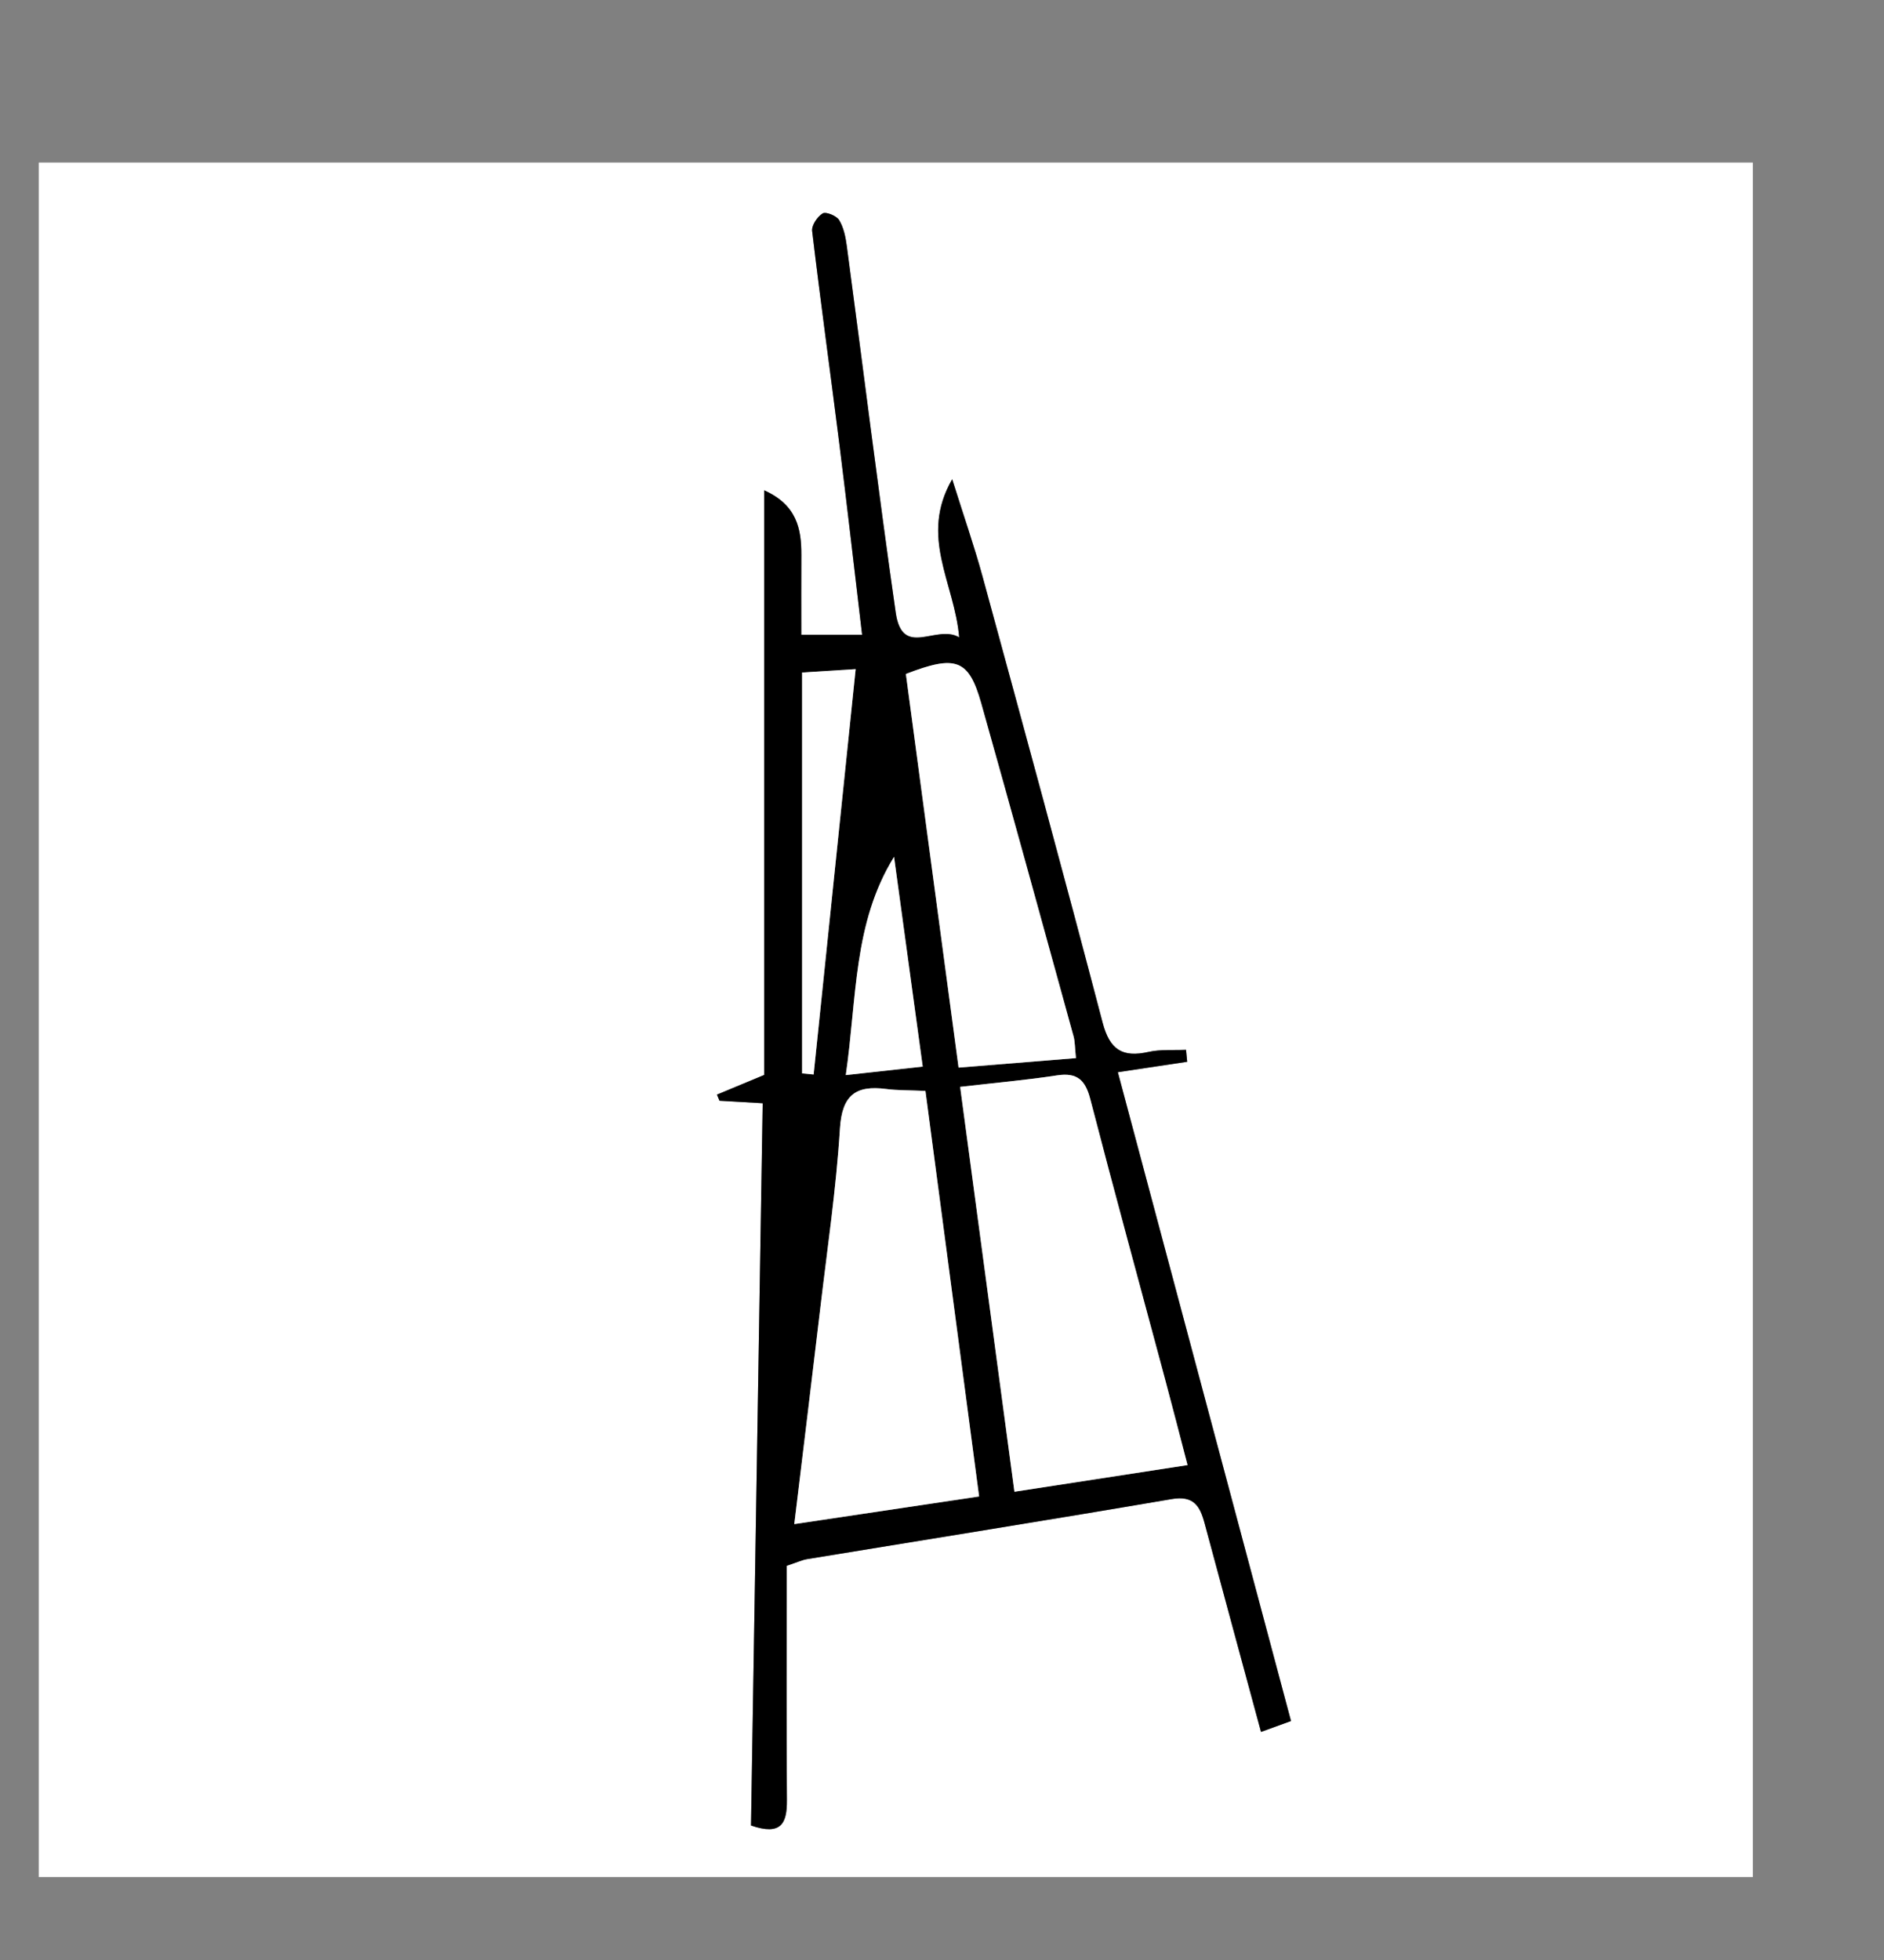 <?xml version="1.0" encoding="utf-8"?>
<!-- Generator: Adobe Illustrator 16.0.0, SVG Export Plug-In . SVG Version: 6.00 Build 0)  -->
<!DOCTYPE svg PUBLIC "-//W3C//DTD SVG 1.1//EN" "http://www.w3.org/Graphics/SVG/1.1/DTD/svg11.dtd">
<svg version="1.1" id="Calque_1" xmlns="http://www.w3.org/2000/svg" xmlns:xlink="http://www.w3.org/1999/xlink" x="0px" y="0px"
	 width="400px" height="416px" viewBox="0 0 400 416" enable-background="new 0 0 400 416" xml:space="preserve">
<rect x="0" y="0" width="400" height="416" fill="#808080" stroke="none"/>
<g>
	<g>
		<path fill-rule="evenodd" clip-rule="evenodd" fill="#FFFFFF" d="M372.145,398.41c-121.349,0-242.651,0-363.909,0
			c0-121.349,0-242.651,0-363.909c121.349,0,242.652,0,363.909,0C372.145,155.85,372.145,277.153,372.145,398.41z M267.729,367.59
			c2.712-0.983,4.436-1.609,6.371-2.312c-12.301-46.075-24.494-91.744-36.767-137.712c5.851-0.88,10.286-1.547,14.722-2.212
			c-0.083-0.847-0.166-1.691-0.249-2.535c-2.656,0.122-5.396-0.128-7.951,0.444c-5.544,1.243-8.245-0.452-9.757-6.227
			c-8.275-31.615-16.888-63.142-25.489-94.671c-1.738-6.373-3.925-12.624-6.446-20.655c-7.049,12.232,0.497,21.926,1.487,33.564
			c-4.862-2.891-12.066,4.587-13.476-5.247c-3.713-25.911-6.921-51.894-10.392-77.841c-0.251-1.884-0.663-3.901-1.622-5.478
			c-0.558-0.919-2.809-1.829-3.495-1.415c-1.127,0.683-2.376,2.535-2.234,3.735c1.797,15.123,3.896,30.21,5.792,45.322
			c1.674,13.343,3.191,26.707,4.815,40.371c-4.52,0-8.284,0-12.91,0c0-5.906-0.022-11.425,0.007-16.943
			c0.028-5.564-0.983-10.625-7.894-13.715c0,41.712,0,83.424,0,124.094c-4.467,1.858-7.245,3.015-10.024,4.171
			c0.18,0.431,0.359,0.863,0.538,1.294c2.759,0.159,5.519,0.318,9.174,0.53c-0.834,51.521-1.66,102.501-2.481,153.299
			c6.428,2.214,7.657-0.475,7.622-5.336c-0.12-16.705-0.046-33.412-0.046-49.787c2.487-0.829,3.354-1.251,4.265-1.401
			c25.83-4.237,51.682-8.346,77.482-12.755c4.668-0.798,5.999,1.486,6.968,5.088C259.636,337.746,263.568,352.224,267.729,367.59z"
			/>
		<path fill-rule="evenodd" clip-rule="evenodd" d="M267.729,367.59c-4.16-15.366-8.093-29.844-11.99-44.328
			c-0.969-3.602-2.3-5.886-6.968-5.088c-25.8,4.409-51.652,8.518-77.482,12.755c-0.911,0.15-1.777,0.572-4.265,1.401
			c0,16.375-0.074,33.082,0.046,49.787c0.035,4.861-1.193,7.55-7.622,5.336c0.822-50.798,1.647-101.777,2.481-153.299
			c-3.655-0.212-6.415-0.371-9.174-0.53c-0.179-0.431-0.358-0.863-0.538-1.294c2.779-1.156,5.558-2.313,10.024-4.171
			c0-40.669,0-82.382,0-124.094c6.911,3.091,7.922,8.151,7.894,13.715c-0.029,5.518-0.007,11.037-0.007,16.943
			c4.625,0,8.39,0,12.91,0c-1.624-13.664-3.141-27.028-4.815-40.371c-1.896-15.112-3.995-30.199-5.792-45.322
			c-0.143-1.2,1.107-3.053,2.234-3.735c0.686-0.414,2.937,0.496,3.495,1.415c0.959,1.577,1.37,3.594,1.622,5.478
			c3.47,25.947,6.679,51.93,10.392,77.841c1.409,9.833,8.613,2.356,13.476,5.247c-0.99-11.638-8.537-21.333-1.487-33.564
			c2.521,8.032,4.708,14.282,6.446,20.655c8.602,31.529,17.214,63.056,25.489,94.671c1.512,5.774,4.213,7.47,9.757,6.227
			c2.556-0.572,5.295-0.322,7.951-0.444c0.083,0.844,0.166,1.688,0.249,2.535c-4.436,0.665-8.871,1.332-14.722,2.212
			c12.272,45.968,24.466,91.637,36.767,137.712C272.164,365.98,270.44,366.606,267.729,367.59z M203.851,230.684
			c3.937,29.353,7.712,57.499,11.525,85.931c12.67-1.949,24.529-3.775,36.757-5.656c-1.705-6.52-3.197-12.346-4.754-18.154
			c-5.315-19.847-10.748-39.662-15.904-59.548c-1.051-4.053-2.802-5.661-7.048-5.013C218.01,229.225,211.53,229.796,203.851,230.684
			z M196.484,231.544c-3.536-0.16-5.952-0.099-8.319-0.408c-6.46-0.844-9.391,1.273-9.833,8.389
			c-0.792,12.774-2.682,25.481-4.182,38.209c-1.746,14.813-3.566,29.617-5.513,45.75c13.65-2.04,26.154-3.909,39.241-5.864
			C204.028,288.529,200.296,260.337,196.484,231.544z M228.442,224.578c-0.242-2.298-0.204-3.508-0.511-4.621
			c-6.502-23.575-12.971-47.158-19.61-70.694c-2.645-9.375-5.385-10.322-15.991-6.215c3.705,27.66,7.411,55.334,11.19,83.548
			C212.278,225.886,219.943,225.266,228.442,224.578z M170.298,227.821c0.816,0.078,1.632,0.157,2.448,0.235
			c2.948-28.421,5.896-56.843,8.922-86.036c-4.459,0.281-7.665,0.483-11.371,0.716C170.298,171.625,170.298,199.723,170.298,227.821
			z M179.573,228.181c6.135-0.675,10.769-1.186,16.334-1.799c-2.102-15.373-4.095-29.949-6.088-44.524
			C181.123,195.954,181.971,211.617,179.573,228.181z"/>
		<path fill-rule="evenodd" clip-rule="evenodd" fill="#FFFFFF" d="M203.851,230.684c7.68-0.888,14.159-1.459,20.576-2.44
			c4.246-0.648,5.997,0.96,7.048,5.013c5.156,19.886,10.589,39.701,15.904,59.548c1.557,5.809,3.049,11.635,4.754,18.154
			c-12.228,1.881-24.087,3.707-36.757,5.656C211.563,288.183,207.787,260.036,203.851,230.684z"/>
		<path fill-rule="evenodd" clip-rule="evenodd" fill="#FFFFFF" d="M196.484,231.544c3.812,28.793,7.544,56.985,11.395,86.075
			c-13.087,1.955-25.591,3.824-39.241,5.864c1.947-16.133,3.767-30.938,5.513-45.75c1.5-12.728,3.389-25.435,4.182-38.209
			c0.441-7.115,3.372-9.232,9.833-8.389C190.532,231.445,192.948,231.384,196.484,231.544z"/>
		<path fill-rule="evenodd" clip-rule="evenodd" fill="#FFFFFF" d="M228.442,224.578c-8.499,0.688-16.164,1.308-24.922,2.018
			c-3.779-28.214-7.485-55.889-11.19-83.548c10.606-4.106,13.347-3.159,15.991,6.215c6.64,23.536,13.108,47.119,19.61,70.694
			C228.238,221.07,228.2,222.28,228.442,224.578z"/>
		<path fill-rule="evenodd" clip-rule="evenodd" fill="#FFFFFF" d="M170.298,227.821c0-28.098,0-56.197,0-85.084
			c3.706-0.233,6.912-0.435,11.371-0.716c-3.027,29.192-5.975,57.614-8.922,86.036C171.931,227.979,171.114,227.899,170.298,227.821
			z"/>
		<path fill-rule="evenodd" clip-rule="evenodd" fill="#FFFFFF" d="M179.573,228.181c2.397-16.563,1.549-32.227,10.247-46.323
			c1.993,14.576,3.986,29.151,6.088,44.524C190.342,226.995,185.708,227.506,179.573,228.181z"/>
	</g>
</g>
</svg>
